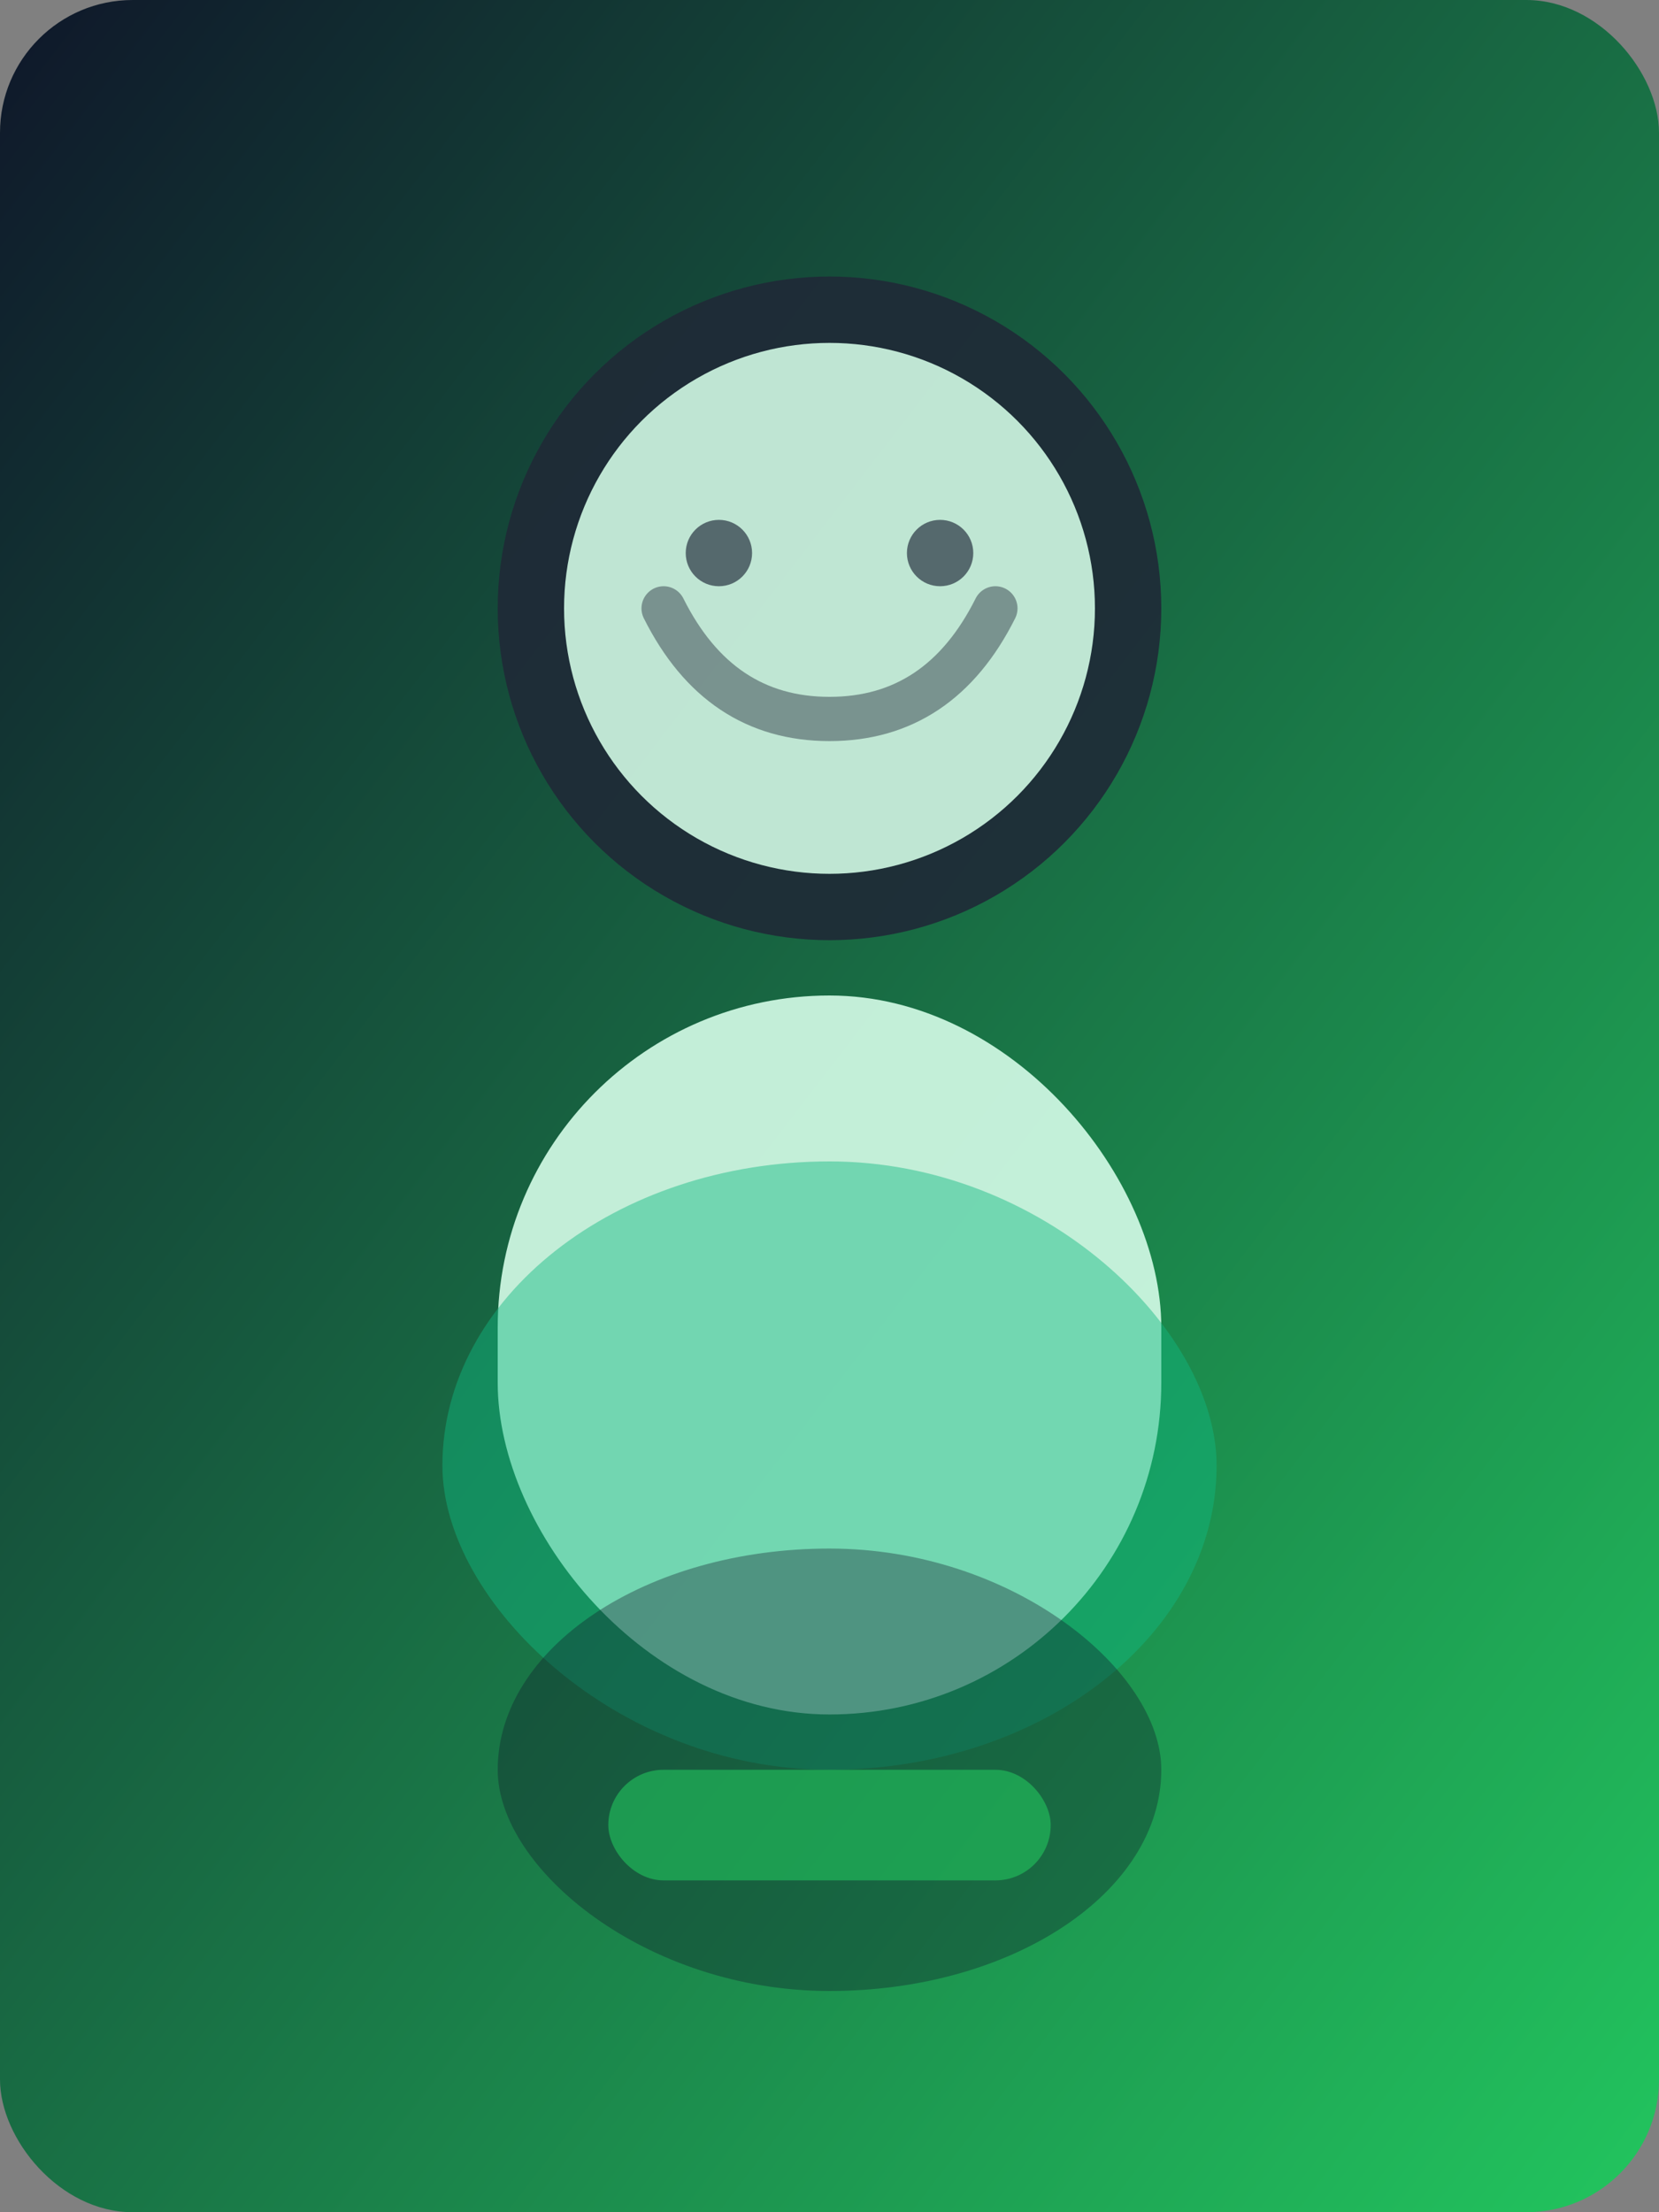 <svg xmlns="http://www.w3.org/2000/svg" viewBox="0 0 600 800" role="img" aria-labelledby="title desc">
  <rect x="0" y="0" width="600" height="800" fill="#808080" stroke="none"/>
  <title id="title">Stylized portrait of Anthony Shead</title>
  <desc id="desc">Minimal illustration of a developer profile in green and navy.</desc>
  <defs>
    <linearGradient id="portrait-bg" x1="0%" y1="0%" x2="100%" y2="100%">
      <stop offset="0%" stop-color="#0f172a" />
      <stop offset="100%" stop-color="#22c55e" />
    </linearGradient>
  </defs>
  <rect width="600" height="800" rx="48" fill="url(#portrait-bg)" />
  <circle cx="300" cy="220" r="120" fill="#1f2937" opacity="0.9" />
  <circle cx="300" cy="220" r="96" fill="#d1fae5" opacity="0.9" />
  <rect x="180" y="360" width="240" height="260" rx="120" fill="#d1fae5" opacity="0.92" />
  <rect x="160" y="420" width="280" height="220" rx="140" fill="#10b981" opacity="0.45" />
  <rect x="180" y="560" width="240" height="160" rx="120" fill="#0f172a" opacity="0.35" />
  <path d="M240 220 Q260 260 300 260 Q340 260 360 220" stroke="#0f172a" stroke-width="16" fill="none" stroke-linecap="round" opacity="0.4" />
  <circle cx="260" cy="200" r="12" fill="#0f172a" opacity="0.6" />
  <circle cx="340" cy="200" r="12" fill="#0f172a" opacity="0.6" />
  <rect x="220" y="640" width="160" height="40" rx="20" fill="#22c55e" opacity="0.6" />
</svg>

